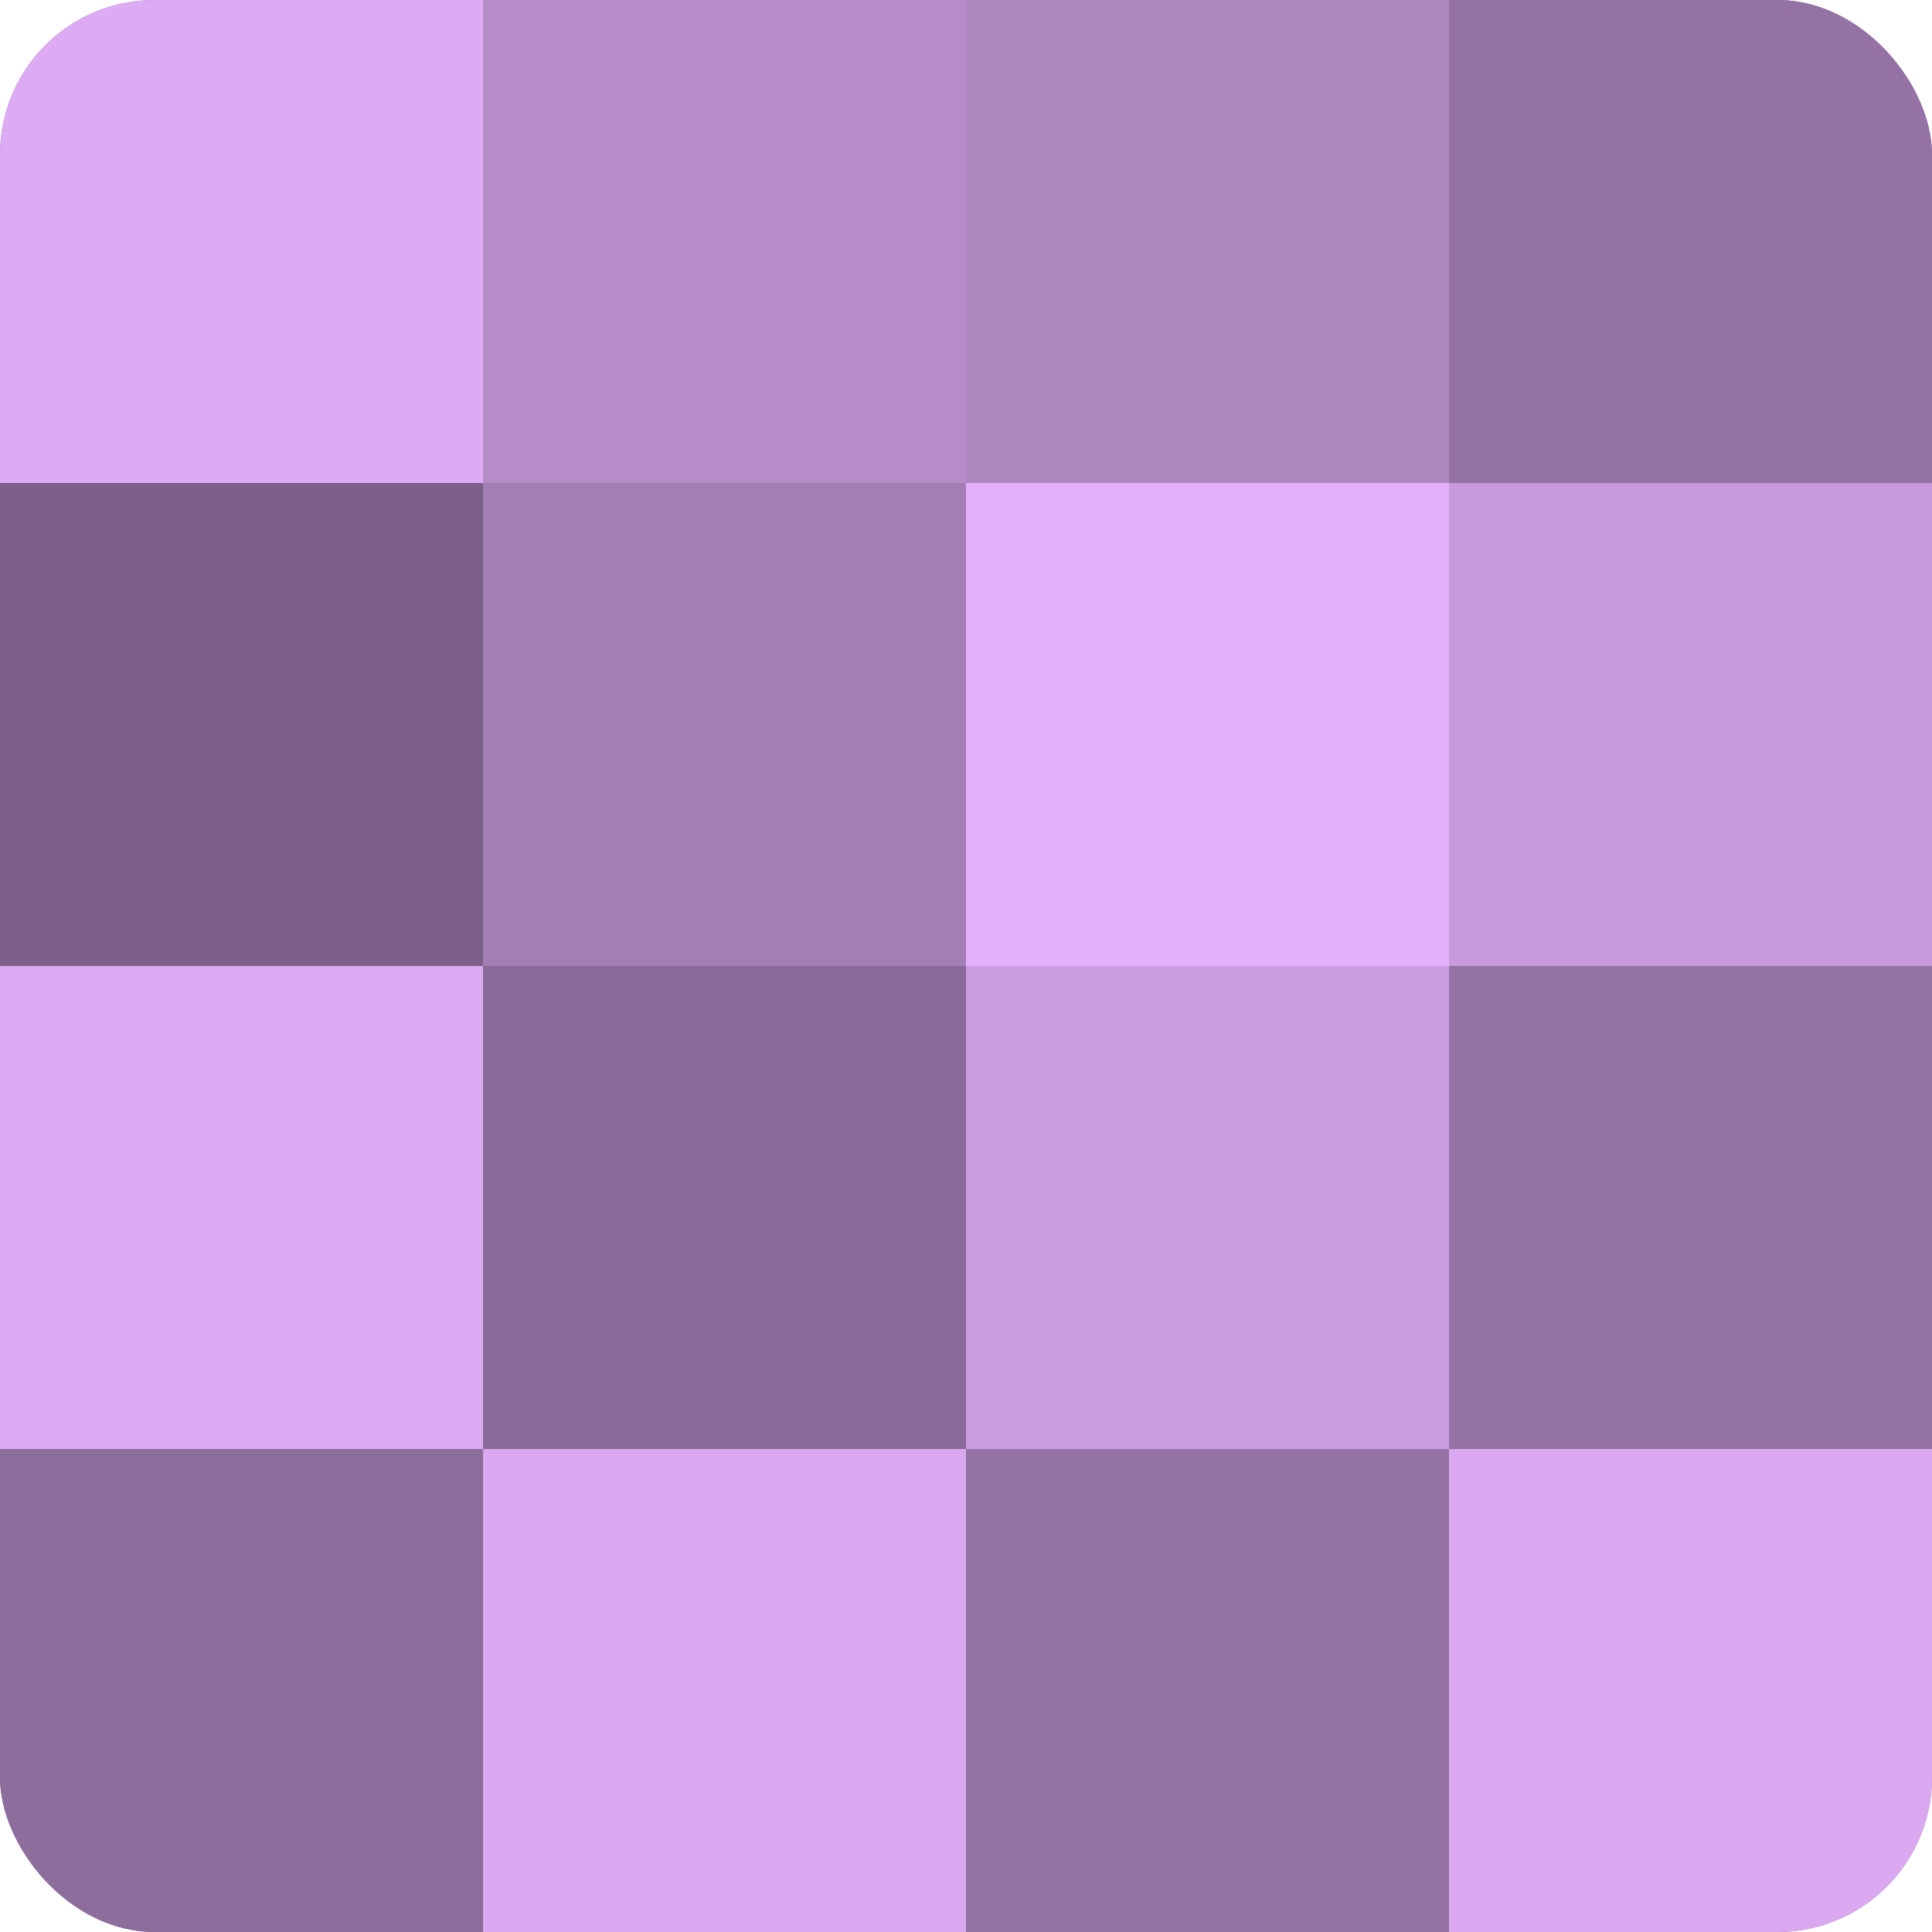 <?xml version="1.0" encoding="UTF-8"?>
<svg xmlns="http://www.w3.org/2000/svg" width="60" height="60" viewBox="0 0 100 100" preserveAspectRatio="xMidYMid meet"><defs><clipPath id="c" width="100" height="100"><rect width="100" height="100" rx="8" ry="8"/></clipPath></defs><g clip-path="url(#c)"><rect width="100" height="100" fill="#9170a0"/><rect width="25" height="25" fill="#dcabf4"/><rect y="25" width="25" height="25" fill="#7b5f88"/><rect y="50" width="25" height="25" fill="#dcabf4"/><rect y="75" width="25" height="25" fill="#8d6d9c"/><rect x="25" width="25" height="25" fill="#b58cc8"/><rect x="25" y="25" width="25" height="25" fill="#a37eb4"/><rect x="25" y="50" width="25" height="25" fill="#8a6a98"/><rect x="25" y="75" width="25" height="25" fill="#d9a8f0"/><rect x="50" width="25" height="25" fill="#ae86c0"/><rect x="50" y="25" width="25" height="25" fill="#e4b0fc"/><rect x="50" y="50" width="25" height="25" fill="#ca9de0"/><rect x="50" y="75" width="25" height="25" fill="#9473a4"/><rect x="75" width="25" height="25" fill="#9473a4"/><rect x="75" y="25" width="25" height="25" fill="#c79adc"/><rect x="75" y="50" width="25" height="25" fill="#9473a4"/><rect x="75" y="75" width="25" height="25" fill="#d9a8f0"/></g></svg>
